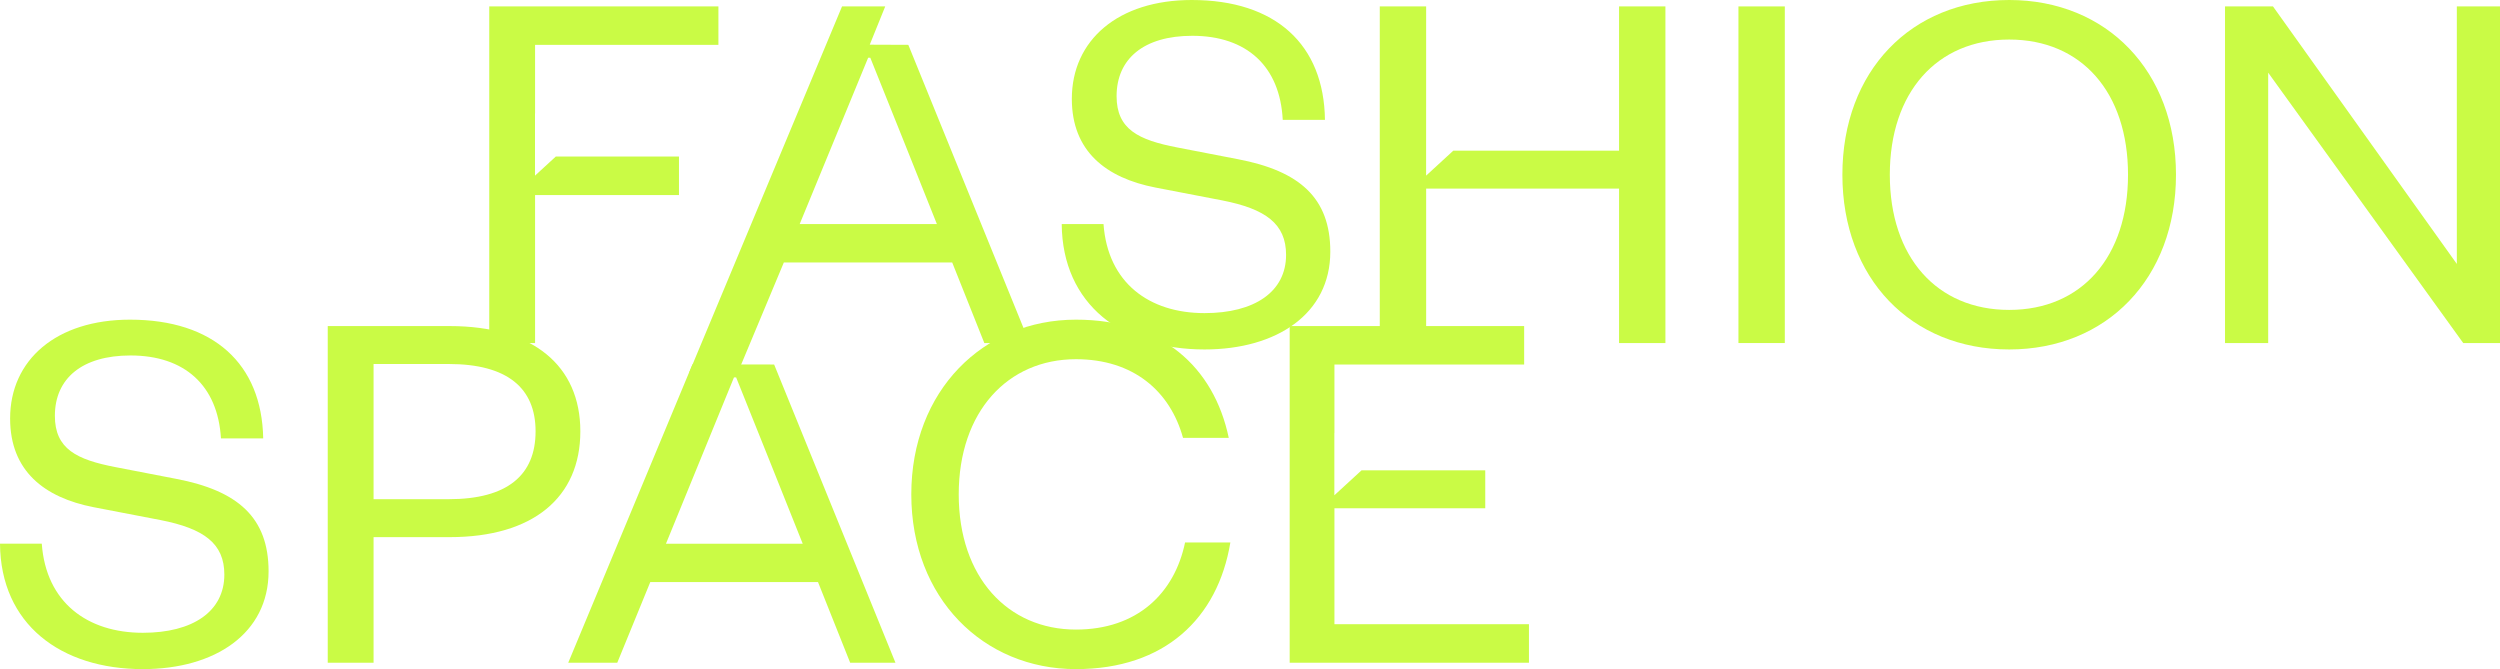 <?xml version="1.0" encoding="UTF-8"?> <svg xmlns="http://www.w3.org/2000/svg" width="198" height="53" viewBox="0 0 198 53" fill="none"><path fill-rule="evenodd" clip-rule="evenodd" d="M42.378 27.169V15.447H53.775V12.4H44.017L42.372 13.911V8.981L42.378 8.986V3.555H56.898V0.508H38.749V27.169H42.378Z" fill="#CAFB45"></path><path fill-rule="evenodd" clip-rule="evenodd" d="M84.088 17.747C84.138 24.116 88.891 27.677 95.398 27.677C101.138 27.677 105.36 24.841 105.36 19.932C105.36 15.658 102.911 13.542 98.058 12.611L93.246 11.68C90.165 11.088 88.434 10.241 88.434 7.617C88.434 4.655 90.587 2.835 94.428 2.835C98.738 2.835 101.379 5.243 101.593 9.496H104.936C104.865 3.528 101.029 0 94.386 0C88.561 0 84.889 3.174 84.889 7.829C84.889 11.977 87.59 14.092 91.516 14.854L96.791 15.87C100.253 16.547 101.857 17.732 101.857 20.186C101.857 23.106 99.366 24.799 95.399 24.799C91.022 24.799 87.736 22.409 87.398 17.747H84.089L84.088 17.747Z" fill="#CAFB45"></path><path fill-rule="evenodd" clip-rule="evenodd" d="M112.951 27.169V14.939H128.229V27.169H131.901V0.508H128.229V11.934H115.1L112.948 13.911C112.948 9.441 112.951 4.98 112.951 0.508H109.278V27.169H112.951Z" fill="#CAFB45"></path><path fill-rule="evenodd" clip-rule="evenodd" d="M137.685 0.508V27.169H141.357V0.508H137.685Z" fill="#CAFB45"></path><path fill-rule="evenodd" clip-rule="evenodd" d="M172.338 13.838C172.338 5.628 166.851 0 159.127 0C151.361 0 145.917 5.628 145.917 13.838C145.917 22.048 151.361 27.677 159.127 27.677C166.851 27.677 172.338 22.048 172.338 13.838ZM168.539 13.838C168.539 20.355 164.867 24.545 159.127 24.545C153.387 24.545 149.673 20.355 149.673 13.838C149.673 7.321 153.387 3.132 159.127 3.132C164.867 3.132 168.539 7.321 168.539 13.838Z" fill="#CAFB45"></path><path fill-rule="evenodd" clip-rule="evenodd" d="M180.02 0.508H176.221V27.169H179.64V5.755L195.088 27.169H198V0.508H194.581V20.905L180.02 0.508Z" fill="#CAFB45"></path><path fill-rule="evenodd" clip-rule="evenodd" d="M71.938 3.551L81.547 27.169H77.959L75.414 20.785H62.081L58.432 29.515H54.58L66.69 0.508H70.11L68.884 3.539L71.938 3.551ZM74.201 17.745C72.459 13.378 70.72 9.027 68.927 4.571H68.758C67.328 8.063 65.352 12.854 63.335 17.745H74.201Z" fill="#CAFB45"></path><path fill-rule="evenodd" clip-rule="evenodd" d="M0 43.06C0.047 49.432 4.801 52.994 11.31 52.994C17.05 52.994 21.271 50.159 21.271 45.25C21.271 40.975 18.823 38.86 13.969 37.928L9.157 36.998C6.076 36.405 4.346 35.559 4.346 32.935C4.346 29.973 6.499 28.153 10.339 28.153C14.618 28.153 17.252 30.525 17.5 34.721H20.846C20.737 28.809 16.906 25.317 10.297 25.317C4.473 25.317 0.801 28.491 0.801 33.146C0.801 37.294 3.502 39.41 7.427 40.172L12.703 41.187C16.164 41.864 17.768 43.049 17.768 45.504C17.768 48.424 15.278 50.117 11.31 50.117C6.932 50.117 3.645 47.725 3.309 43.06H0H0Z" fill="#CAFB45"></path><path fill-rule="evenodd" clip-rule="evenodd" d="M29.587 39.536V28.829H35.538C40.181 28.829 42.418 30.734 42.418 34.162C42.418 37.632 40.181 39.536 35.538 39.536H29.587ZM29.587 42.541H35.622C42.207 42.541 45.963 39.409 45.963 34.162C45.963 28.956 42.207 25.825 35.622 25.825H25.957V52.486H29.587V42.541H29.587Z" fill="#CAFB45"></path><path fill-rule="evenodd" clip-rule="evenodd" d="M72.175 39.156C72.175 47.365 77.873 52.994 85.216 52.994C92.238 52.994 96.447 48.981 97.445 42.961H93.858C93.02 47.001 90.053 49.862 85.216 49.862C79.814 49.862 75.931 45.715 75.931 39.156C75.931 32.596 79.814 28.449 85.216 28.449C89.781 28.449 92.68 30.997 93.696 34.68H97.319C96.127 29.034 91.974 25.317 85.216 25.317C77.872 25.317 72.175 30.946 72.175 39.156Z" fill="#CAFB45"></path><path fill-rule="evenodd" clip-rule="evenodd" d="M121.093 49.438H105.687V40.255H117.632V37.251H107.833L105.681 39.227V34.298L105.687 34.303V28.872H120.713V25.825H102.142V52.486H121.093V49.438Z" fill="#CAFB45"></path><path fill-rule="evenodd" clip-rule="evenodd" d="M61.312 28.869L70.92 52.486H67.333L64.787 46.102H51.501L48.888 52.486H45.005L54.842 28.856C56.999 28.856 59.154 28.86 61.312 28.869L61.312 28.869ZM63.575 43.062C61.833 38.695 60.094 34.344 58.301 29.888H58.132C56.324 34.301 54.535 38.679 52.744 43.062H63.575Z" fill="#CAFB45"></path></svg> 
